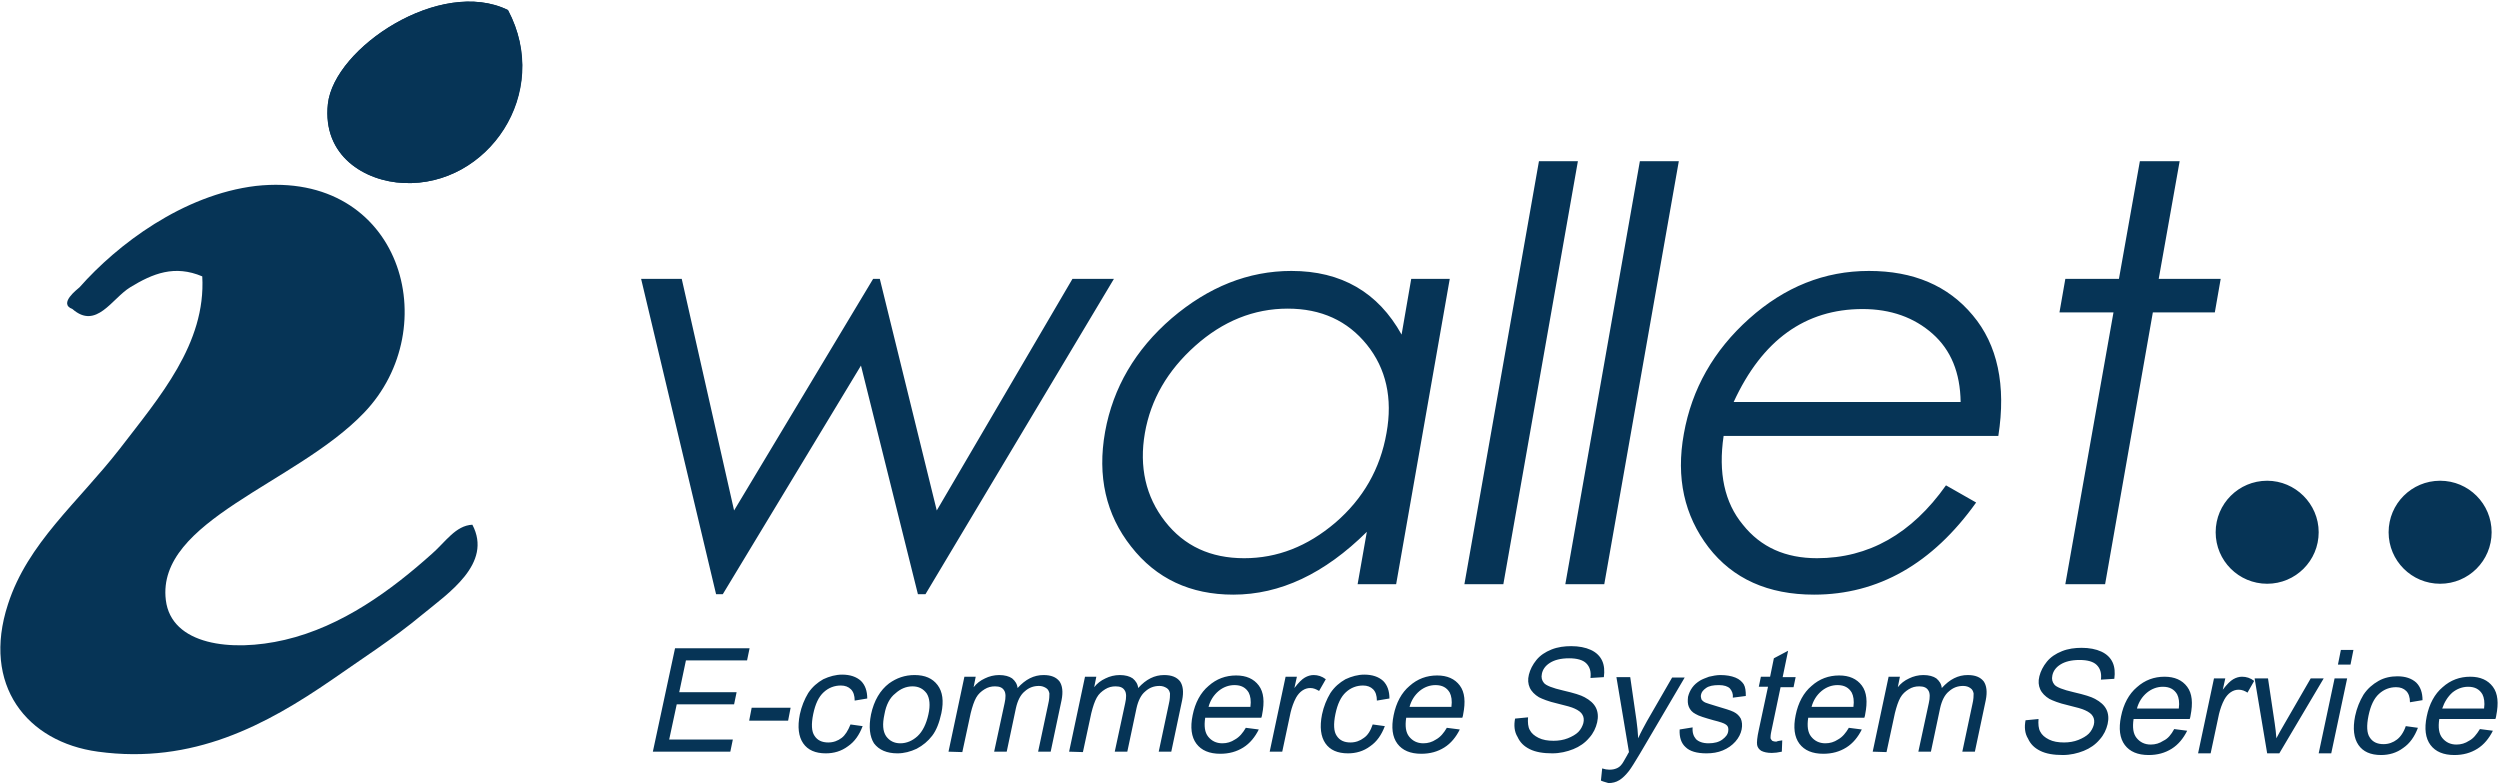 <?xml version="1.0" encoding="utf-8"?>
<!-- Generator: Adobe Illustrator 24.0.1, SVG Export Plug-In . SVG Version: 6.00 Build 0)  -->
<svg version="1.1" id="Layer_1" xmlns="http://www.w3.org/2000/svg" xmlns:xlink="http://www.w3.org/1999/xlink" x="0px" y="0px"
	 viewBox="0 0 597 187" style="enable-background:new 0 0 597 187;" xml:space="preserve">
<style type="text/css">
	.st0{fill:#063456;}
	.st1{fill-rule:evenodd;clip-rule:evenodd;fill:#063456;}
</style>
<g>
	<path class="st0" d="M153.1,66.6h9.7l12.5,55.3l33.2-55.3h1.6l13.6,55.3l32.4-55.3h9.9l-45,75.3h-1.8l-13.6-54.6l-33,54.6H171
		L153.1,66.6z M346.2,66.6l-12.8,72.9h-9.2l2.2-12.5c-10.1,10-20.7,15-31.9,15c-10.2,0-18.4-3.8-24.4-11.5c-6-7.6-8.1-16.8-6.2-27.4
		c1.9-10.5,7.2-19.6,15.9-27.1c8.8-7.5,18.3-11.3,28.6-11.3c11.9,0,20.7,5.1,26.3,15.2l2.3-13.3C337,66.6,346.2,66.6,346.2,66.6z
		 M331.1,103.4c1.5-8.3-0.1-15.4-4.7-21.1s-10.9-8.6-18.9-8.6c-8.1,0-15.5,3-22.1,8.9s-10.6,12.8-12,20.8
		c-1.4,8.1,0.2,15.2,4.8,21.1c4.6,5.9,10.9,8.8,18.9,8.8c7.9,0,15.1-2.8,21.8-8.5C325.5,119.1,329.6,112,331.1,103.4L331.1,103.4z
		 M367.5,38.5h9.3l-17.8,101h-9.3L367.5,38.5z M391.6,38.5h9.3l-17.8,101h-9.3L391.6,38.5z M464.7,115.9l7.2,4.1
		c-10.4,14.6-23.4,22-38.7,22c-11,0-19.4-3.8-25.2-11.3c-5.8-7.6-7.8-16.6-5.9-27.1c1.9-10.7,7.1-19.9,15.6-27.5s18-11.4,28.6-11.4
		s18.9,3.5,24.8,10.6c5.9,7,8,16.7,6.1,28.8h-65.6c-1.3,8.8,0.2,15.9,4.6,21.2c4.3,5.4,10.2,8,17.7,8
		C446.2,133.3,456.5,127.5,464.7,115.9z M468.2,96c-0.1-7-2.3-12.4-6.7-16.3c-4.4-3.9-10-5.9-16.7-5.9c-13.7,0-24,7.4-30.8,22.2
		C414,96,468.2,96,468.2,96z M511,38.5h9.5l-5,28.1h14.8l-1.4,8h-14.8l-11.4,64.9h-9.5l11.5-64.9h-12.9l1.4-8H506L511,38.5z
		 M553.7,127.1c0,6.8-5.5,12.3-12.3,12.3s-12.3-5.5-12.3-12.3c0-6.8,5.5-12.3,12.3-12.3C548.1,114.8,553.7,120.3,553.7,127.1z
		 M595,127.1c0,6.8-5.5,12.3-12.3,12.3s-12.3-5.5-12.3-12.3c0-6.8,5.5-12.3,12.3-12.3S595,120.3,595,127.1z"/>
	<path class="st1" d="M78.3,24.8c-1.4,12.5,8.9,18.5,18.1,18.9c20.1,0.9,35.5-21.4,24.9-41.3C105.2-5.5,79.8,11.4,78.3,24.8z
		 M103.2,132.2c-9.7,8.7-21.5,17.4-35.2,20.6c-12.8,3-27.1,1.2-28.4-9.5c-2.3-19,31.1-27.8,47.3-44.7c19.6-20.4,8.9-58-25.8-54.2
		C43.7,46.5,28,58.4,19,68.6c-0.4,0.4-5.2,3.9-1.7,5.2c5.7,5,9.4-2.5,13.8-5.2c5.4-3.3,10.6-5.4,17.2-2.6
		c0.9,16.1-10.2,28.8-19.8,41.3c-10,12.8-21.9,22.4-26.6,37c-6.3,19.3,4.5,32.9,21.5,35.2c22.7,3.1,40.2-6.4,55.9-17.2
		c6.7-4.7,14.8-9.9,21.5-15.5c6.2-5.1,16.9-12.2,12-21.5C108.8,125.5,106.4,129.4,103.2,132.2z"/>
	<path class="st1" d="M121.3,2.4c10.5,19.8-4.9,42.2-24.9,41.3c-9.2-0.4-19.4-6.4-18.1-18.9C79.8,11.4,105.2-5.5,121.3,2.4z"/>
	<path class="st0" d="M155.9,179.5l5.3-24.7H179l-0.6,2.9h-14.6l-1.6,7.6h13.7l-0.6,2.9h-13.7l-1.8,8.4H175l-0.6,2.9L155.9,179.5
		L155.9,179.5z M178.9,172.1l0.6-3.1h9.3l-0.6,3.1H178.9z M203.1,173l2.9,0.4c-0.8,2.1-1.9,3.7-3.5,4.8c-1.6,1.2-3.4,1.7-5.3,1.7
		c-2.5,0-4.3-0.8-5.4-2.4c-1.1-1.6-1.4-3.9-0.8-6.9c0.4-1.9,1.1-3.6,2-5.1c1-1.5,2.2-2.5,3.6-3.3c1.5-0.7,3-1.1,4.5-1.1
		c1.9,0,3.4,0.5,4.5,1.5c1,1,1.5,2.4,1.5,4.2l-3,0.5c0-1.2-0.3-2.1-0.9-2.7c-0.6-0.6-1.4-0.9-2.4-0.9c-1.5,0-2.9,0.5-4.1,1.6
		c-1.2,1.1-2,2.8-2.5,5.2s-0.4,4.2,0.3,5.2c0.7,1.1,1.8,1.6,3.3,1.6c1.2,0,2.3-0.4,3.2-1.1C201.8,175.6,202.5,174.5,203.1,173
		L203.1,173z M208,170.6c0.7-3.3,2.2-5.8,4.3-7.4c1.8-1.3,3.8-2,6.1-2c2.5,0,4.3,0.8,5.5,2.4c1.2,1.6,1.5,3.8,0.9,6.7
		c-0.5,2.3-1.2,4.1-2.2,5.4c-1,1.3-2.2,2.3-3.7,3.1c-1.5,0.7-3,1.1-4.6,1.1c-2.5,0-4.4-0.8-5.6-2.4
		C207.7,175.9,207.4,173.6,208,170.6L208,170.6z M211.2,170.6c-0.5,2.3-0.4,4,0.4,5.2c0.8,1.1,1.9,1.7,3.4,1.7s2.9-0.6,4.1-1.7
		c1.2-1.1,2.1-2.9,2.6-5.2c0.5-2.2,0.3-3.9-0.4-5c-0.8-1.1-1.9-1.7-3.4-1.7s-2.9,0.6-4.1,1.7C212.5,166.6,211.6,168.3,211.2,170.6z
		 M226.5,179.5l3.8-17.9h2.7l-0.5,2.5c0.7-0.9,1.6-1.6,2.7-2.1c1-0.5,2.2-0.8,3.4-0.8c1.3,0,2.4,0.3,3.1,0.8
		c0.7,0.6,1.2,1.3,1.3,2.3c1.9-2.1,3.9-3.1,6.2-3.1c1.8,0,3,0.5,3.8,1.5c0.7,1,0.9,2.5,0.5,4.5l-2.6,12.3h-3l2.4-11.3
		c0.3-1.2,0.3-2.1,0.3-2.6c-0.1-0.5-0.3-1-0.8-1.3s-1-0.5-1.7-0.5c-1.3,0-2.4,0.4-3.4,1.3c-1,0.8-1.7,2.2-2.1,4l-2.2,10.4h-3
		l2.5-11.6c0.3-1.3,0.3-2.4-0.1-3c-0.4-0.7-1.1-1-2.2-1c-0.9,0-1.7,0.2-2.5,0.7s-1.5,1.1-2,2s-0.9,2.1-1.3,3.7l-2,9.3L226.5,179.5
		L226.5,179.5L226.5,179.5z M255.3,179.5l3.8-17.9h2.7l-0.5,2.5c0.7-0.9,1.6-1.6,2.7-2.1c1-0.5,2.2-0.8,3.4-0.8
		c1.3,0,2.4,0.3,3.1,0.8c0.7,0.6,1.2,1.3,1.3,2.3c1.9-2.1,3.9-3.1,6.2-3.1c1.8,0,3,0.5,3.8,1.5c0.7,1,0.9,2.5,0.5,4.5l-2.6,12.3h-3
		l2.4-11.3c0.3-1.2,0.3-2.1,0.3-2.6c-0.1-0.5-0.3-1-0.8-1.3s-1-0.5-1.7-0.5c-1.3,0-2.4,0.4-3.4,1.3c-1,0.8-1.7,2.2-2.1,4l-2.2,10.4
		h-3l2.5-11.6c0.3-1.3,0.3-2.4-0.1-3c-0.4-0.7-1.1-1-2.2-1c-0.9,0-1.7,0.2-2.5,0.7s-1.5,1.1-2,2s-0.9,2.1-1.3,3.7l-2,9.3
		L255.3,179.5L255.3,179.5L255.3,179.5z M297.5,173.8l3.1,0.4c-0.9,1.8-2.1,3.3-3.7,4.3s-3.4,1.5-5.5,1.5c-2.6,0-4.5-0.8-5.7-2.4
		c-1.2-1.6-1.5-3.9-0.9-6.8c0.6-3,1.9-5.4,3.8-7c1.9-1.7,4.1-2.5,6.6-2.5c2.4,0,4.2,0.8,5.4,2.4c1.2,1.6,1.4,3.9,0.8,6.9
		c0,0.2-0.1,0.5-0.2,0.8h-13.4c-0.3,2-0.1,3.5,0.7,4.5c0.8,1,1.9,1.6,3.4,1.6c1.1,0,2.1-0.3,3-0.9C296,176,296.8,175,297.5,173.8
		L297.5,173.8z M288.6,168.8h10c0.2-1.5,0-2.6-0.4-3.4c-0.7-1.2-1.8-1.8-3.4-1.8c-1.4,0-2.7,0.5-3.8,1.4
		C289.8,166,289,167.3,288.6,168.8L288.6,168.8z M303.2,179.5l3.8-17.9h2.7l-0.6,2.7c1-1.3,1.8-2.1,2.5-2.5s1.4-0.6,2.1-0.6
		c1,0,2,0.3,2.9,1L315,165c-0.7-0.4-1.3-0.7-2.1-0.7c-0.7,0-1.3,0.2-1.9,0.6c-0.6,0.4-1.1,1-1.5,1.7c-0.6,1.1-1,2.3-1.3,3.5l-2,9.4
		H303.2z M327.8,173l2.9,0.4c-0.8,2.1-1.9,3.7-3.5,4.8c-1.6,1.2-3.4,1.7-5.3,1.7c-2.5,0-4.3-0.8-5.4-2.4c-1.1-1.6-1.4-3.9-0.8-6.9
		c0.4-1.9,1.1-3.6,2-5.1c1-1.5,2.2-2.5,3.6-3.3c1.5-0.7,3-1.1,4.5-1.1c1.9,0,3.4,0.5,4.5,1.5c1,1,1.5,2.4,1.5,4.2l-3,0.5
		c0-1.2-0.3-2.1-0.9-2.7c-0.6-0.6-1.4-0.9-2.4-0.9c-1.5,0-2.9,0.5-4.1,1.6s-2,2.8-2.5,5.2s-0.4,4.2,0.3,5.2c0.7,1.1,1.8,1.6,3.3,1.6
		c1.2,0,2.3-0.4,3.2-1.1C326.6,175.6,327.3,174.5,327.8,173L327.8,173z M345.5,173.8l3.1,0.4c-0.9,1.8-2.1,3.3-3.7,4.3
		s-3.4,1.5-5.5,1.5c-2.6,0-4.5-0.8-5.7-2.4c-1.2-1.6-1.5-3.9-0.9-6.8c0.6-3,1.9-5.4,3.8-7c1.9-1.7,4.1-2.5,6.6-2.5
		c2.4,0,4.2,0.8,5.4,2.4c1.2,1.6,1.4,3.9,0.8,6.9c0,0.2-0.1,0.5-0.2,0.8h-13.4c-0.3,2-0.1,3.5,0.7,4.5c0.8,1,1.9,1.6,3.4,1.6
		c1.1,0,2.1-0.3,3-0.9C344,176,344.8,175,345.5,173.8L345.5,173.8z M336.6,168.8h10c0.2-1.5,0-2.6-0.4-3.4c-0.7-1.2-1.8-1.8-3.4-1.8
		c-1.4,0-2.7,0.5-3.8,1.4C337.8,166,337,167.3,336.6,168.8L336.6,168.8z M361.8,171.6l3.1-0.3c-0.1,1.2,0,2.3,0.4,3
		c0.4,0.8,1.1,1.4,2.1,1.9s2.2,0.7,3.6,0.7c1.2,0,2.4-0.2,3.4-0.6c1-0.4,1.9-0.9,2.5-1.5s1-1.4,1.2-2.1c0.2-0.8,0.1-1.5-0.2-2
		c-0.3-0.6-1-1.1-1.9-1.5c-0.6-0.3-2-0.7-4.1-1.2c-2.2-0.5-3.6-1.1-4.4-1.5c-1-0.6-1.8-1.4-2.2-2.3c-0.4-0.9-0.5-1.9-0.2-3.1
		c0.3-1.2,0.9-2.4,1.8-3.5s2.1-1.9,3.6-2.5s3.1-0.8,4.7-0.8c1.8,0,3.4,0.3,4.7,0.9c1.3,0.6,2.2,1.5,2.7,2.6s0.6,2.4,0.4,3.9
		l-3.2,0.2c0.2-1.6-0.2-2.7-1-3.5s-2.2-1.2-4.1-1.2c-2,0-3.5,0.4-4.6,1.1c-1.1,0.7-1.7,1.6-1.9,2.6c-0.2,0.9,0,1.6,0.5,2.2
		c0.5,0.6,2,1.2,4.6,1.8s4.2,1.1,5.1,1.6c1.3,0.7,2.2,1.5,2.7,2.5s0.6,2.2,0.3,3.5c-0.3,1.3-0.9,2.6-1.9,3.7c-1,1.2-2.3,2.1-3.8,2.7
		c-1.5,0.6-3.2,1-5,1c-2.2,0-4-0.3-5.4-1s-2.3-1.6-2.9-2.9C361.6,174.7,361.5,173.2,361.8,171.6L361.8,171.6z M382.3,186.4l0.3-2.9
		c0.6,0.2,1.2,0.3,1.7,0.3c0.7,0,1.2-0.1,1.7-0.3s0.9-0.5,1.2-0.9c0.3-0.3,0.7-1.1,1.4-2.3c0.1-0.2,0.2-0.4,0.4-0.7l-3-17.9h3.3
		l1.5,10.4c0.2,1.3,0.3,2.7,0.4,4.2c0.6-1.4,1.4-2.8,2.1-4.1l6-10.4h3L391.6,180c-1.2,2-2,3.3-2.6,4.1c-0.8,1-1.5,1.7-2.3,2.2
		s-1.7,0.7-2.6,0.7C383.6,186.8,382.9,186.7,382.3,186.4L382.3,186.4z M401.1,174.2l3.1-0.5c-0.1,1.2,0.2,2.1,0.8,2.8
		c0.6,0.6,1.6,1,3,1s2.5-0.3,3.3-0.9c0.8-0.6,1.3-1.2,1.4-2c0.1-0.7,0-1.2-0.6-1.6c-0.4-0.3-1.3-0.6-2.9-1c-2.1-0.6-3.5-1-4.3-1.5
		c-0.8-0.4-1.3-1-1.6-1.7c-0.3-0.7-0.3-1.5-0.2-2.4c0.2-0.8,0.5-1.5,1-2.2s1.1-1.2,1.9-1.7c0.5-0.3,1.3-0.6,2.1-0.9
		c0.9-0.2,1.8-0.4,2.7-0.4c1.4,0,2.6,0.2,3.6,0.6c1,0.4,1.6,1,2,1.6c0.4,0.7,0.5,1.6,0.5,2.8l-3.1,0.4c0.1-0.9-0.2-1.6-0.7-2.2
		c-0.5-0.5-1.4-0.8-2.6-0.8c-1.4,0-2.4,0.2-3.1,0.7s-1.1,1-1.2,1.6c-0.1,0.4,0,0.7,0.1,1.1c0.2,0.3,0.5,0.6,1,0.8
		c0.3,0.1,1.1,0.4,2.5,0.8c2,0.6,3.4,1,4.2,1.4c0.8,0.4,1.3,0.9,1.7,1.6c0.3,0.7,0.4,1.6,0.2,2.6s-0.7,2-1.5,2.9s-1.8,1.6-3,2.1
		s-2.5,0.7-3.9,0.7c-2.3,0-4-0.5-5-1.5C401.5,177.5,401,176.1,401.1,174.2L401.1,174.2z M425.6,176.8l-0.1,2.7
		c-0.9,0.2-1.7,0.3-2.4,0.3c-1.1,0-1.9-0.2-2.5-0.5c-0.5-0.3-0.9-0.8-1-1.4c-0.1-0.6,0-1.8,0.4-3.6l2.2-10.3H420l0.5-2.4h2.2
		l0.9-4.4l3.4-1.8l-1.3,6.3h3.1l-0.5,2.4h-3.1l-2.2,10.5c-0.2,0.9-0.2,1.4-0.2,1.7c0.1,0.2,0.2,0.4,0.4,0.6c0.2,0.1,0.5,0.2,1,0.2
		C424.6,176.9,425.1,176.9,425.6,176.8L425.6,176.8z M441.5,173.8l3.1,0.4c-0.9,1.8-2.1,3.3-3.7,4.3s-3.4,1.5-5.5,1.5
		c-2.6,0-4.5-0.8-5.7-2.4c-1.2-1.6-1.5-3.9-0.9-6.8c0.6-3,1.9-5.4,3.8-7c1.9-1.7,4.1-2.5,6.6-2.5c2.4,0,4.2,0.8,5.4,2.4
		c1.2,1.6,1.4,3.9,0.8,6.9c0,0.2-0.1,0.5-0.2,0.8h-13.4c-0.3,2-0.1,3.5,0.7,4.5c0.8,1,1.9,1.6,3.4,1.6c1.1,0,2.1-0.3,3-0.9
		C440,176,440.8,175,441.5,173.8L441.5,173.8z M432.6,168.8h10c0.2-1.5,0-2.6-0.4-3.4c-0.7-1.2-1.8-1.8-3.4-1.8
		c-1.4,0-2.7,0.5-3.8,1.4C433.8,166,433,167.3,432.6,168.8L432.6,168.8z M447.2,179.5l3.8-17.9h2.7l-0.5,2.5
		c0.7-0.9,1.6-1.6,2.7-2.1c1-0.5,2.2-0.8,3.4-0.8c1.3,0,2.4,0.3,3.1,0.8c0.7,0.6,1.2,1.3,1.3,2.3c1.9-2.1,3.9-3.1,6.2-3.1
		c1.8,0,3,0.5,3.8,1.5c0.7,1,0.9,2.5,0.5,4.5l-2.6,12.3h-3l2.4-11.3c0.3-1.2,0.3-2.1,0.3-2.6c-0.1-0.5-0.3-1-0.8-1.3
		c-0.4-0.3-1-0.5-1.7-0.5c-1.3,0-2.4,0.4-3.4,1.3c-1,0.8-1.7,2.2-2.1,4l-2.2,10.4h-3l2.5-11.6c0.3-1.3,0.3-2.4-0.1-3
		c-0.4-0.7-1.1-1-2.2-1c-0.9,0-1.7,0.2-2.5,0.7s-1.5,1.1-2,2s-0.9,2.1-1.3,3.7l-2,9.3L447.2,179.5L447.2,179.5L447.2,179.5z
		 M483.7,172l3.1-0.3c-0.1,1.2,0,2.3,0.4,3c0.4,0.8,1.1,1.4,2.1,1.9s2.2,0.7,3.6,0.7c1.2,0,2.4-0.2,3.4-0.6c1-0.4,1.9-0.9,2.5-1.5
		s1-1.4,1.2-2.1c0.2-0.8,0.1-1.5-0.2-2c-0.3-0.6-1-1.1-1.9-1.5c-0.6-0.3-2-0.7-4.1-1.2c-2.2-0.5-3.6-1.1-4.4-1.5
		c-1-0.6-1.8-1.4-2.2-2.3c-0.4-0.9-0.5-1.9-0.2-3.1c0.3-1.2,0.9-2.4,1.8-3.5s2.1-1.9,3.6-2.5s3.1-0.8,4.7-0.8c1.8,0,3.4,0.3,4.7,0.9
		c1.3,0.6,2.2,1.5,2.7,2.6s0.6,2.4,0.4,3.9l-3.2,0.2c0.2-1.6-0.2-2.7-1-3.5s-2.2-1.2-4.1-1.2c-2,0-3.5,0.4-4.6,1.1
		c-1.1,0.7-1.7,1.6-1.9,2.6c-0.2,0.9,0,1.6,0.5,2.2c0.5,0.6,2,1.2,4.6,1.8s4.2,1.1,5.1,1.6c1.3,0.7,2.2,1.5,2.7,2.5s0.6,2.2,0.3,3.5
		c-0.3,1.3-0.9,2.6-1.9,3.7c-1,1.2-2.3,2.1-3.8,2.7c-1.5,0.6-3.2,1-5,1c-2.2,0-4-0.3-5.4-1s-2.3-1.6-2.9-2.9
		C483.5,175.1,483.4,173.6,483.7,172L483.7,172z M519.2,174.1l3.1,0.4c-0.9,1.8-2.1,3.3-3.7,4.3s-3.4,1.5-5.5,1.5
		c-2.6,0-4.5-0.8-5.7-2.4c-1.2-1.6-1.5-3.9-0.9-6.8c0.6-3,1.9-5.4,3.8-7c1.9-1.7,4.1-2.5,6.6-2.5c2.4,0,4.2,0.8,5.4,2.4
		c1.2,1.6,1.4,3.9,0.8,6.9c0,0.2-0.1,0.5-0.2,0.8h-13.4c-0.3,2-0.1,3.5,0.7,4.5c0.8,1,1.9,1.6,3.4,1.6c1.1,0,2.1-0.3,3-0.9
		C517.7,176.4,518.5,175.4,519.2,174.1L519.2,174.1z M510.3,169.2h10c0.2-1.5,0-2.6-0.4-3.4c-0.7-1.2-1.8-1.8-3.4-1.8
		c-1.4,0-2.7,0.5-3.8,1.4C511.5,166.4,510.7,167.7,510.3,169.2L510.3,169.2z M524.9,179.9l3.8-17.9h2.7l-0.6,2.7
		c1-1.3,1.8-2.1,2.5-2.5s1.4-0.6,2.1-0.6c1,0,2,0.3,2.9,1l-1.6,2.8c-0.6-0.4-1.3-0.7-2.1-0.7c-0.7,0-1.3,0.2-1.9,0.6
		c-0.6,0.4-1.1,1-1.5,1.7c-0.6,1.1-1,2.3-1.3,3.5l-2,9.4H524.9L524.9,179.9z M541.4,179.9l-3-17.9h3.2l1.6,10.7
		c0.2,1.2,0.3,2.4,0.4,3.6c0.5-0.9,1.1-2.1,1.9-3.4l6.3-10.9h3.1l-10.6,17.9L541.4,179.9L541.4,179.9z M553.7,179.9l3.8-17.9h3
		l-3.8,17.9H553.7z M558.3,158.7l0.7-3.5h3l-0.7,3.5H558.3z M574.5,173.4l2.9,0.4c-0.8,2.1-1.9,3.7-3.5,4.8
		c-1.6,1.2-3.4,1.7-5.3,1.7c-2.5,0-4.3-0.8-5.4-2.4c-1.1-1.6-1.4-3.9-0.8-6.9c0.4-1.9,1.1-3.6,2-5.1c1-1.5,2.2-2.5,3.6-3.3
		c1.4-0.8,3-1.1,4.5-1.1c1.9,0,3.4,0.5,4.5,1.5c1,1,1.5,2.4,1.5,4.2l-3,0.5c0-1.2-0.3-2.1-0.9-2.7c-0.6-0.6-1.4-0.9-2.4-0.9
		c-1.5,0-2.9,0.5-4.1,1.6c-1.2,1.1-2,2.8-2.5,5.2s-0.4,4.2,0.3,5.2c0.7,1.1,1.8,1.6,3.3,1.6c1.2,0,2.3-0.4,3.2-1.1
		C573.2,176,574,174.9,574.5,173.4L574.5,173.4z M592.2,174.1l3.1,0.4c-0.9,1.8-2.1,3.3-3.7,4.3s-3.4,1.5-5.5,1.5
		c-2.6,0-4.5-0.8-5.7-2.4c-1.2-1.6-1.5-3.9-0.9-6.8c0.6-3,1.9-5.4,3.8-7c1.9-1.7,4.1-2.5,6.6-2.5c2.4,0,4.2,0.8,5.4,2.4
		c1.2,1.6,1.4,3.9,0.8,6.9c0,0.2-0.1,0.5-0.2,0.8h-13.4c-0.3,2-0.1,3.5,0.7,4.5s1.9,1.6,3.4,1.6c1.1,0,2.1-0.3,3-0.9
		C590.6,176.4,591.4,175.4,592.2,174.1L592.2,174.1z M583.2,169.2h10c0.2-1.5,0-2.6-0.4-3.4c-0.7-1.2-1.8-1.8-3.4-1.8
		c-1.4,0-2.7,0.5-3.8,1.4C584.5,166.4,583.7,167.7,583.2,169.2L583.2,169.2z"/>
</g>
</svg>
